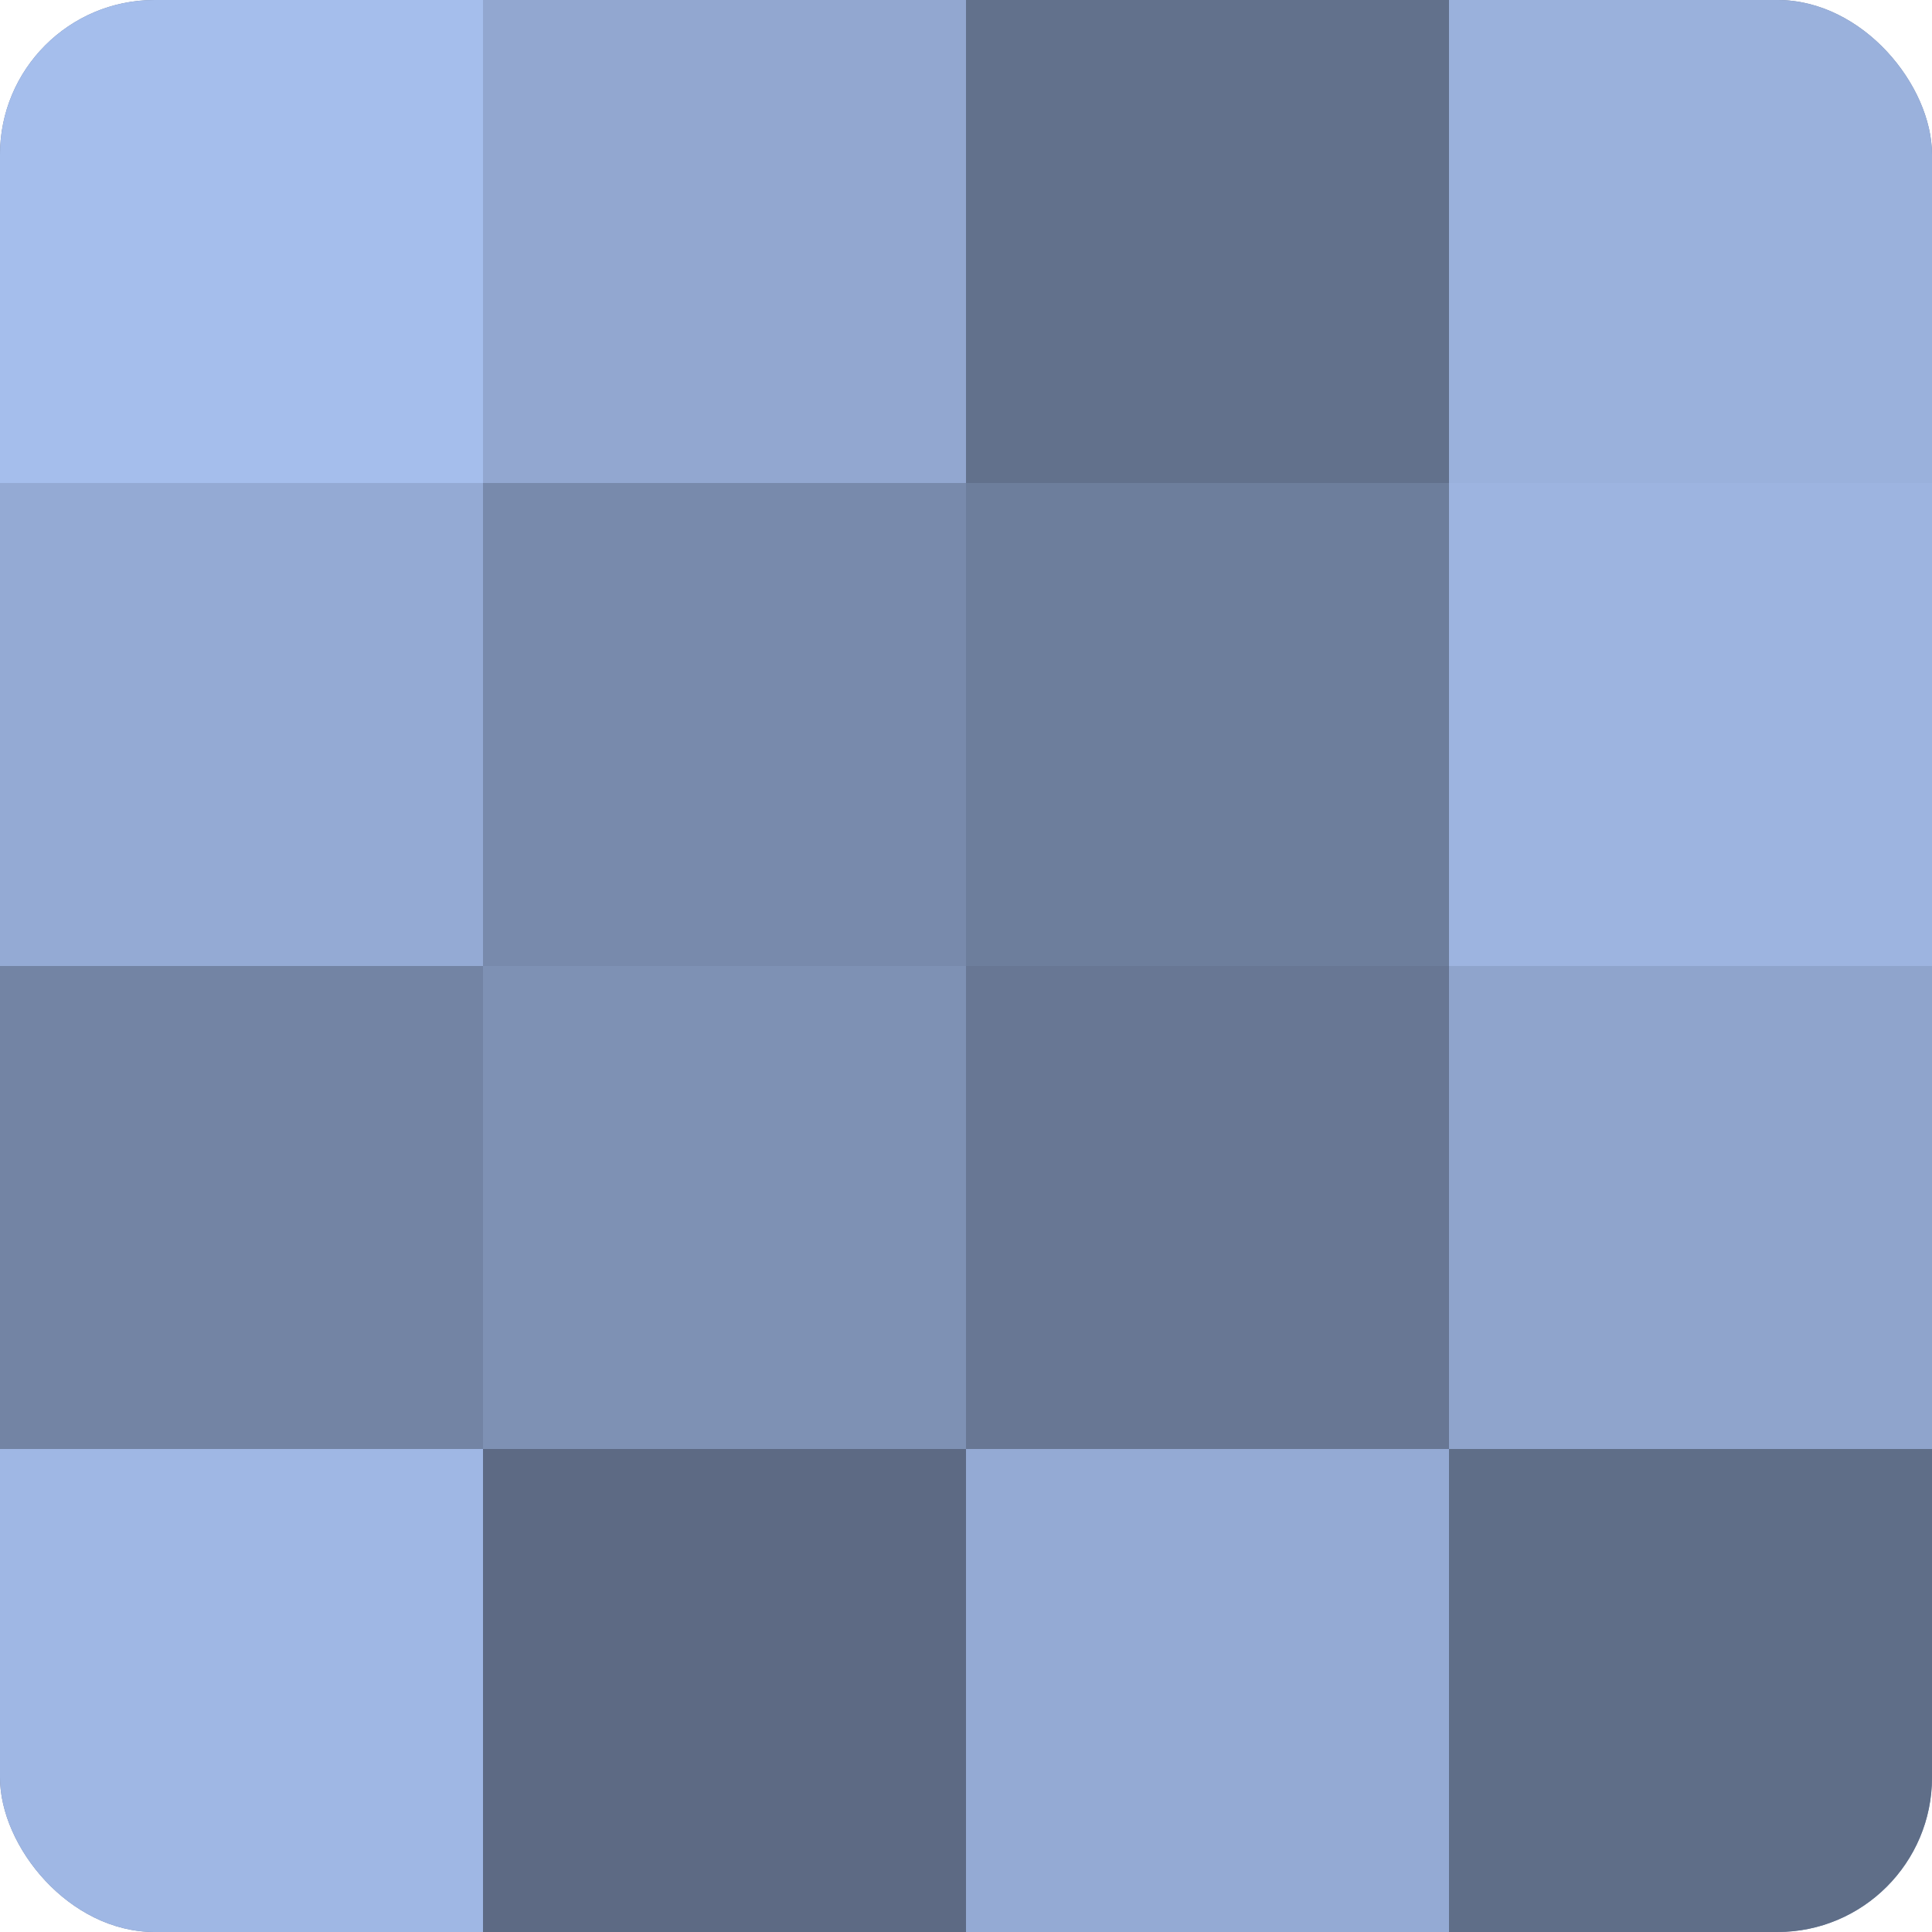 <?xml version="1.0" encoding="UTF-8"?>
<svg xmlns="http://www.w3.org/2000/svg" width="60" height="60" viewBox="0 0 100 100" preserveAspectRatio="xMidYMid meet"><defs><clipPath id="c" width="100" height="100"><rect width="100" height="100" rx="8" ry="8"/></clipPath></defs><g clip-path="url(#c)"><rect width="100" height="100" fill="#7081a0"/><rect width="25" height="25" fill="#a5beec"/><rect y="25" width="25" height="25" fill="#94aad4"/><rect y="50" width="25" height="25" fill="#7384a4"/><rect y="75" width="25" height="25" fill="#9fb7e4"/><rect x="25" width="25" height="25" fill="#92a7d0"/><rect x="25" y="25" width="25" height="25" fill="#788aac"/><rect x="25" y="50" width="25" height="25" fill="#7e91b4"/><rect x="25" y="75" width="25" height="25" fill="#5d6a84"/><rect x="50" width="25" height="25" fill="#62718c"/><rect x="50" y="25" width="25" height="25" fill="#6d7e9c"/><rect x="50" y="50" width="25" height="25" fill="#687794"/><rect x="50" y="75" width="25" height="25" fill="#94aad4"/><rect x="75" width="25" height="25" fill="#9ab1dc"/><rect x="75" y="25" width="25" height="25" fill="#9db4e0"/><rect x="75" y="50" width="25" height="25" fill="#8fa4cc"/><rect x="75" y="75" width="25" height="25" fill="#5f6e88"/></g></svg>
